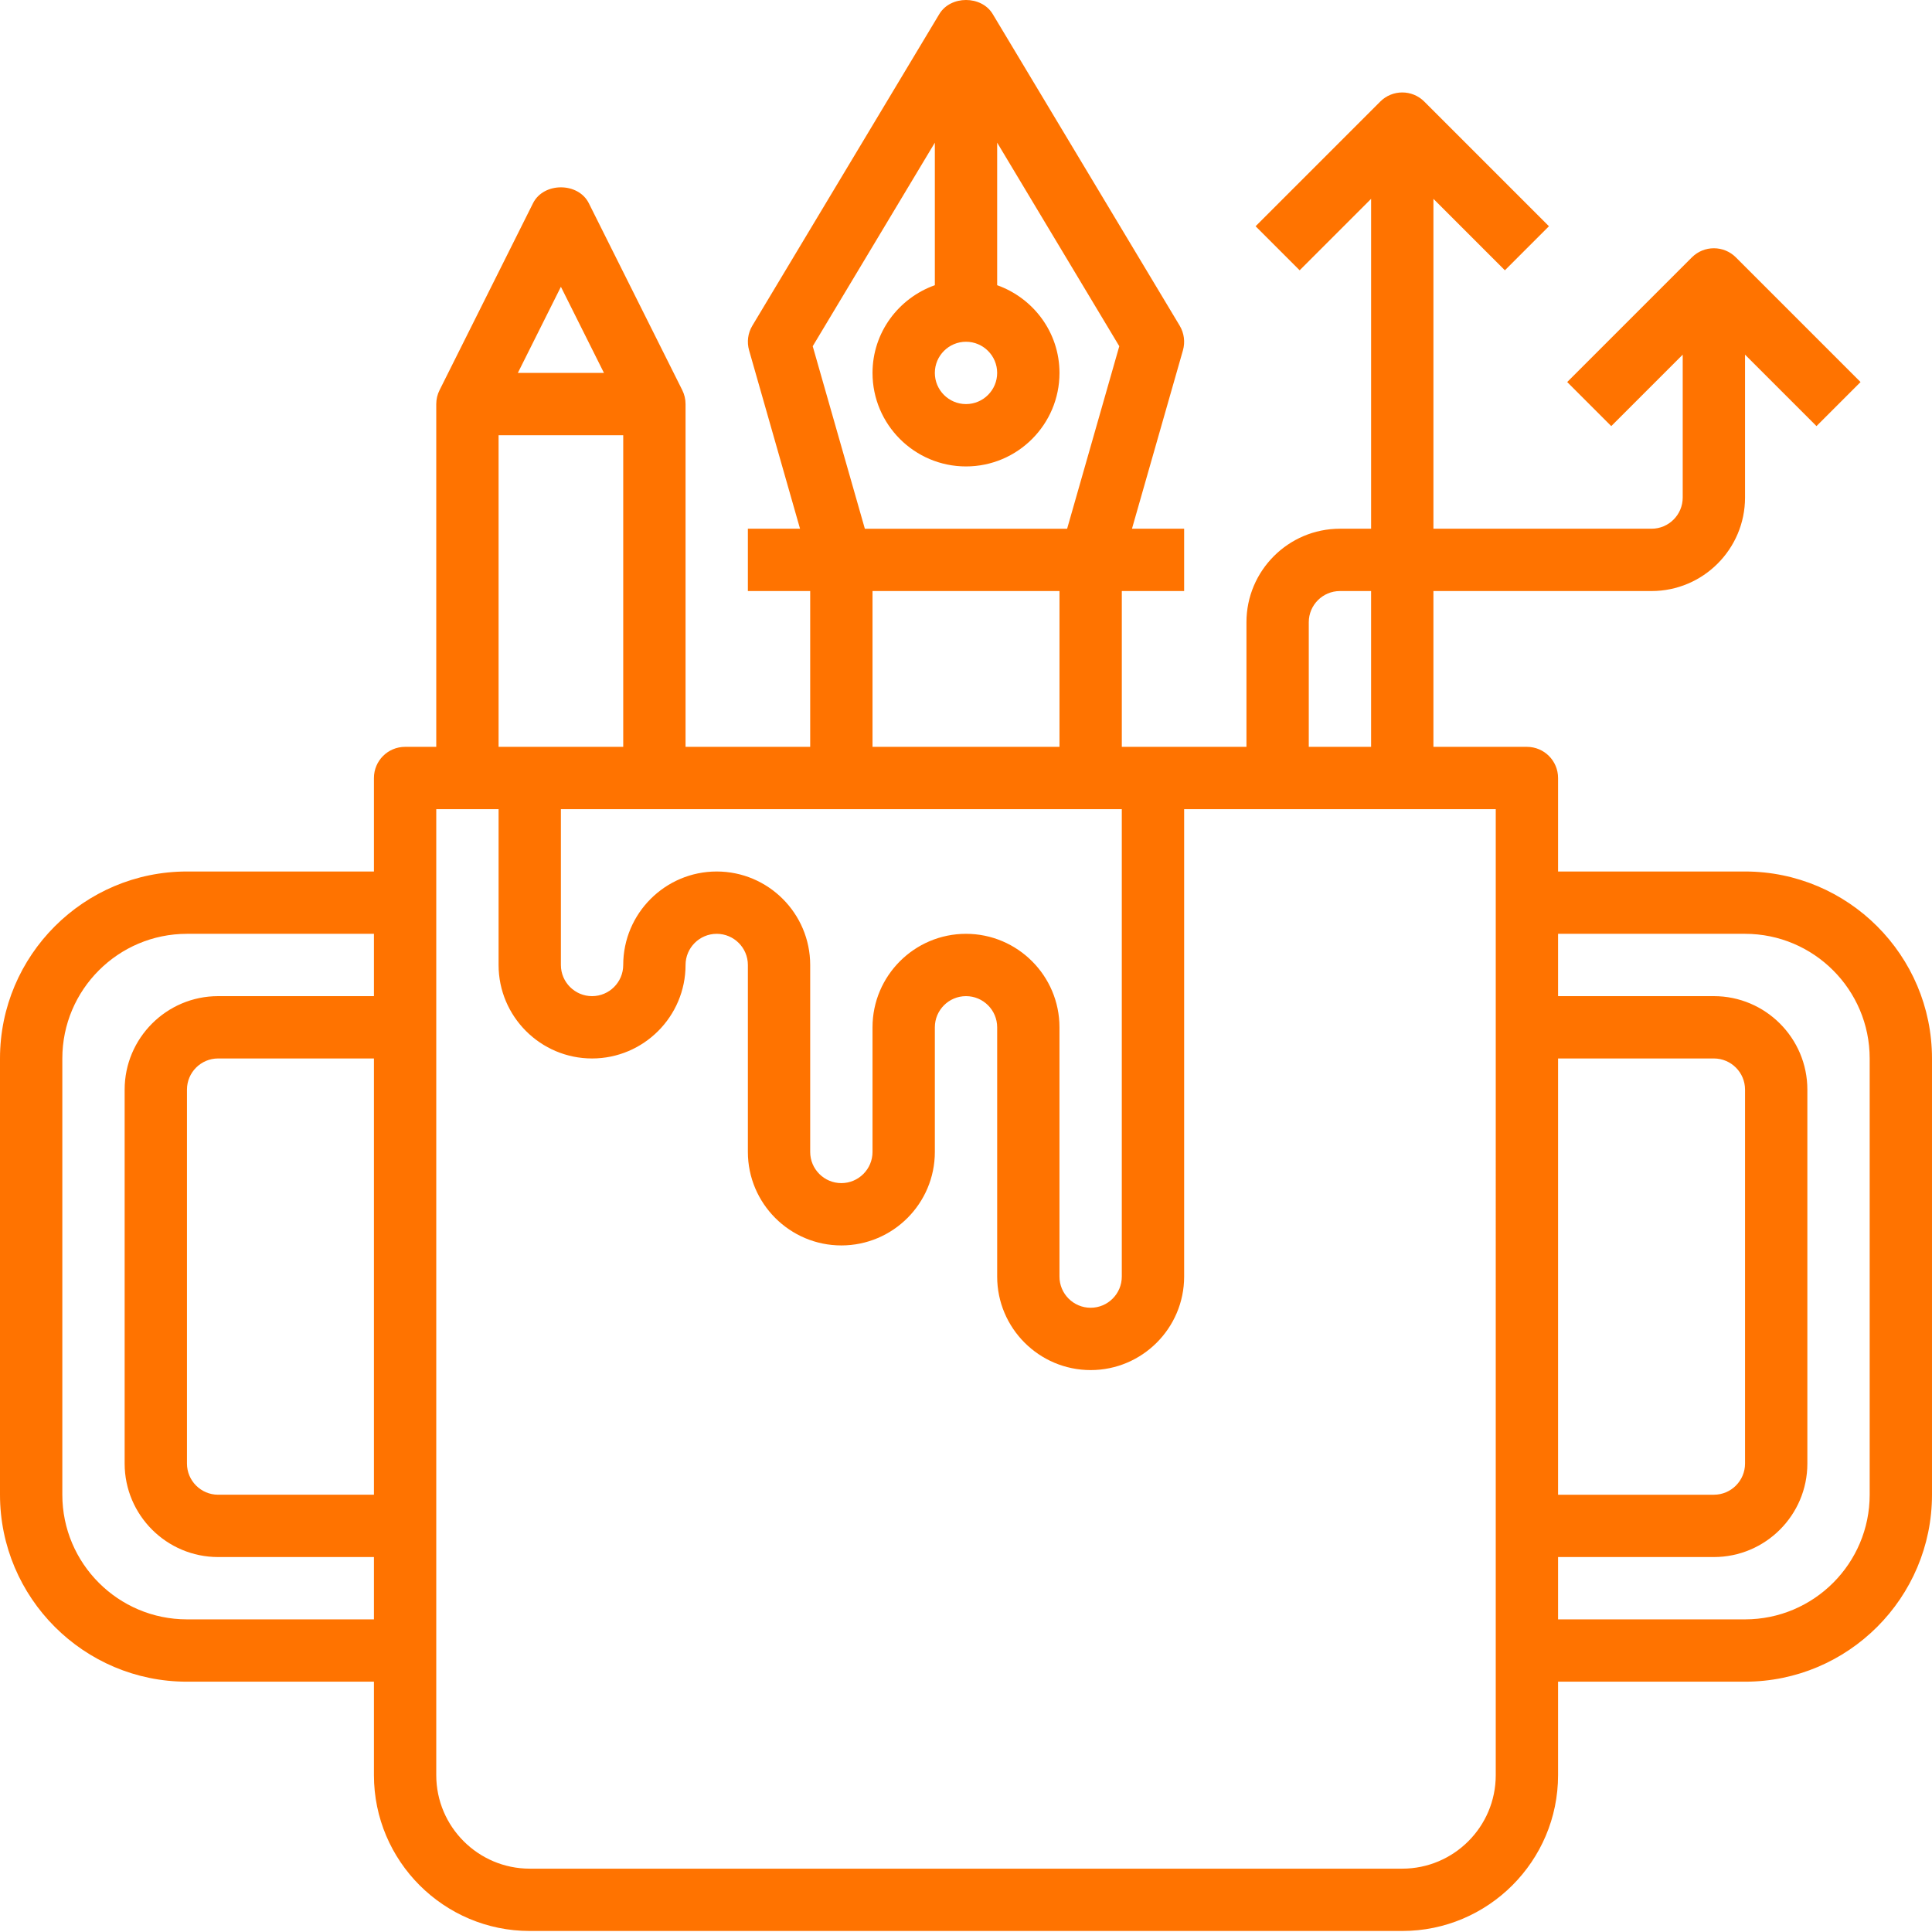 <?xml version="1.0" encoding="UTF-8"?> <svg xmlns="http://www.w3.org/2000/svg" height="512px" viewBox="0 0 496 496" width="512px"> <g> <path d="m448 223.738h-48v-24c0-4.418-3.574-8-8-8h-24v-40h56c13.23 0 24-10.77 24-24v-36.688l18.344 18.344 11.312-11.312-32-32c-3.129-3.129-8.184-3.129-11.312 0l-32 32 11.312 11.312 18.344-18.344v36.688c0 4.406-3.586 8-8 8h-56v-84.688l18.344 18.344 11.312-11.312-32-32c-3.129-3.129-8.184-3.129-11.312 0l-32 32 11.312 11.312 18.344-18.344v84.688h-8c-13.23 0-24 10.77-24 24v32h-32v-40h16v-16h-13.391l13.086-45.801c.602-2.129.305-4.414-.832-6.32l-48-80c-2.887-4.824-10.832-4.824-13.719 0l-48 80c-1.145 1.898-1.441 4.184-.832 6.32l13.078 45.801h-13.391v16h16v40h-32v-88c0-1.242-.289-2.473-.84-3.578l-24-48c-2.719-5.422-11.594-5.422-14.312 0l-24 48c-.559 1.105-.848 2.336-.848 3.578v88h-8c-4.426 0-8 3.582-8 8v24h-48c-26.473 0-48 21.527-48 48v112c0 26.473 21.527 48 48 48h48v24c0 22.055 17.945 40 40 40h224c22.055 0 40-17.945 40-40v-24h48c26.473 0 48-21.527 48-48v-112c0-26.473-21.527-48-48-48zm-400 192c-17.648 0-32-14.352-32-32v-112c0-17.648 14.352-32 32-32h48v16h-40c-13.23 0-24 10.77-24 24v96c0 13.23 10.77 24 24 24h40v16zm48-144v112h-40c-4.414 0-8-3.594-8-8v-96c0-4.41 3.586-8 8-8zm240-112c0-4.41 3.586-8 8-8h8v40h-16zm-88 80c-13.23 0-24 10.77-24 24v32c0 4.406-3.586 8-8 8s-8-3.594-8-8v-48c0-13.23-10.77-24-24-24s-24 10.77-24 24c0 4.406-3.586 8-8 8s-8-3.594-8-8v-40h144v120c0 4.406-3.586 8-8 8s-8-3.594-8-8v-64c0-13.23-10.77-24-24-24zm8-144c0 4.406-3.586 8-8 8s-8-3.594-8-8c0-4.41 3.586-8 8-8s8 3.59 8 8zm-47.352-6.855 31.352-52.258v36.594c-9.289 3.312-16 12.109-16 22.527 0 13.23 10.77 24 24 24s24-10.77 24-24c0-10.418-6.711-19.215-16-22.527v-36.594l31.352 52.258-13.391 46.855h-51.93zm15.352 62.855h48v40h-48zm-80-78.113 11.055 22.113h-22.109zm-16 38.113h32v80h-32zm256 344c0 13.23-10.77 24-24 24h-224c-13.23 0-24-10.77-24-24v-248h16v40c0 13.23 10.77 24 24 24s24-10.77 24-24c0-4.41 3.586-8 8-8s8 3.59 8 8v48c0 13.23 10.77 24 24 24s24-10.77 24-24v-32c0-4.41 3.586-8 8-8s8 3.59 8 8v64c0 13.23 10.77 24 24 24s24-10.77 24-24v-120h80zm16-184h40c4.414 0 8 3.59 8 8v96c0 4.406-3.586 8-8 8h-40zm80 112c0 17.648-14.352 32-32 32h-48v-16h40c13.23 0 24-10.77 24-24v-96c0-13.23-10.77-24-24-24h-40v-16h48c17.648 0 32 14.352 32 32zm0 0" data-original="#000000" class="active-path" data-old_color="#000000" fill="#FF7300"></path> </g> </svg> 